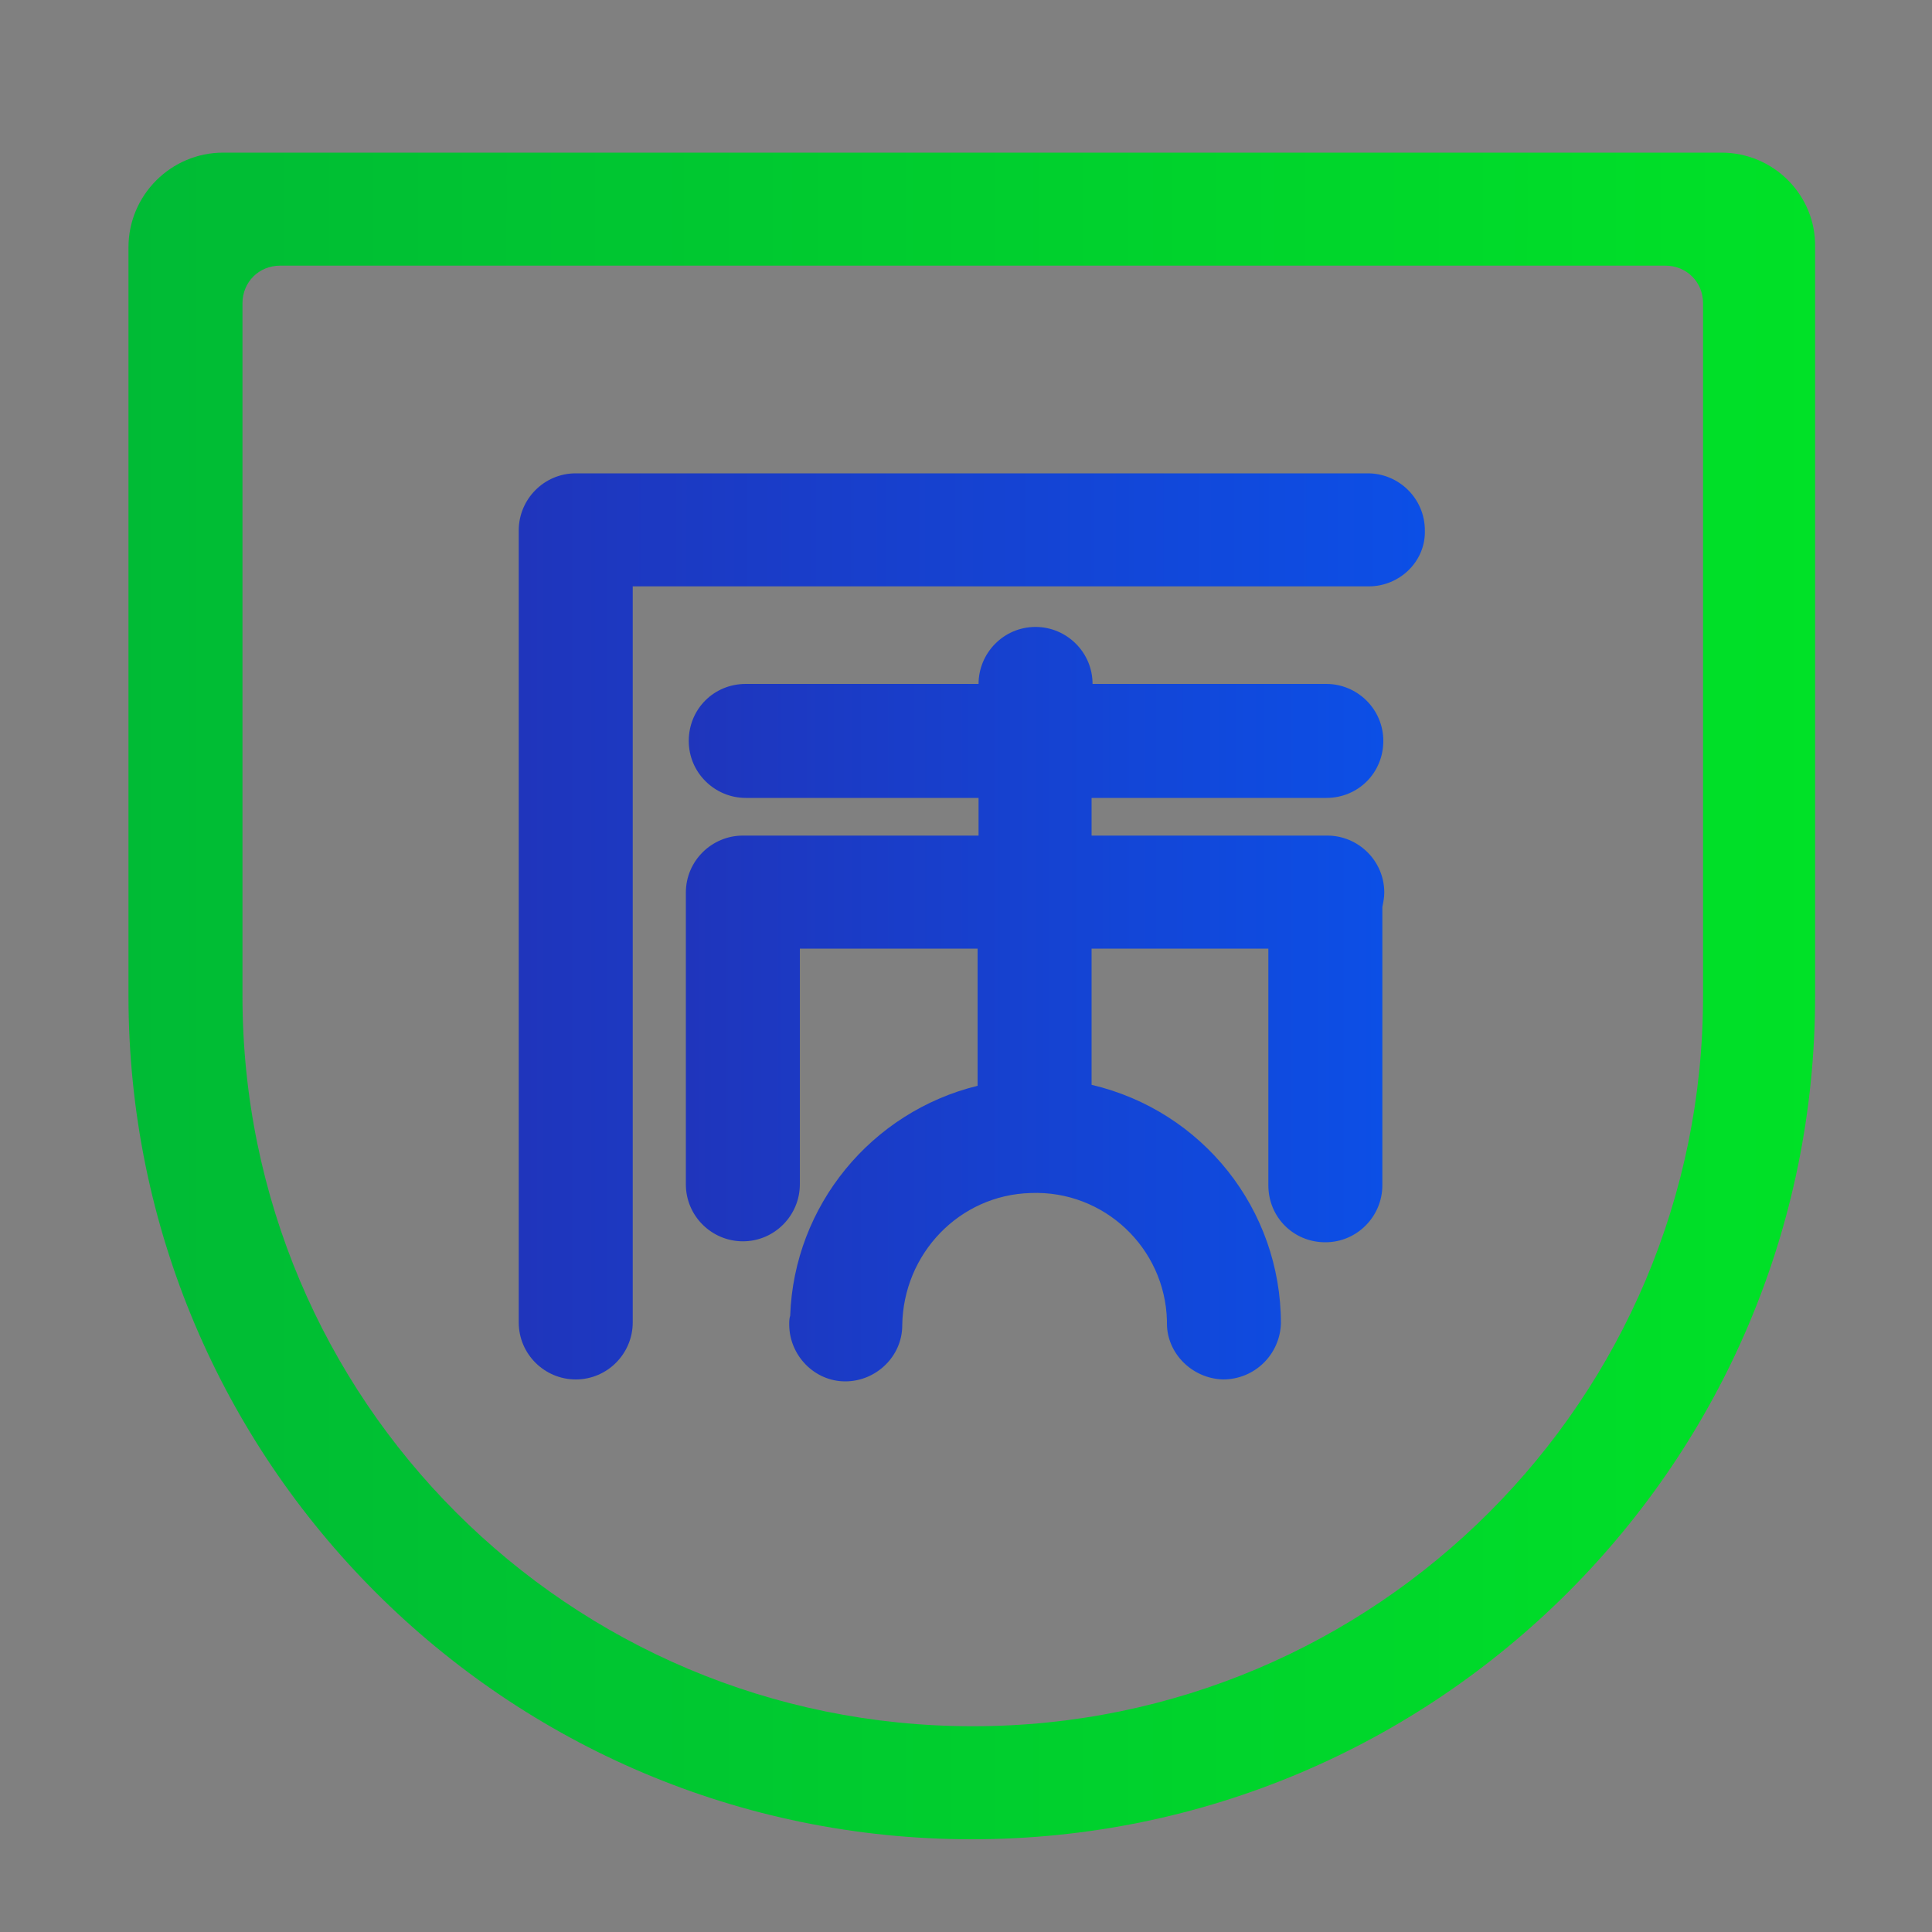 <?xml version="1.0" encoding="utf-8"?>
<!-- Generator: Adobe Illustrator 24.0.0, SVG Export Plug-In . SVG Version: 6.00 Build 0)  -->
<svg version="1.1" id="图层_1" xmlns="http://www.w3.org/2000/svg" xmlns:xlink="http://www.w3.org/1999/xlink" x="0px" y="0px"
	 viewBox="0 0 200 200" style="enable-background:new 0 0 200 200;" xml:space="preserve">
<rect x="0" y="0" width="200" height="200" fill="#808080" stroke="none"/>
<style type="text/css">
	.st0{fill-rule:evenodd;clip-rule:evenodd;fill:#D8D8D8;fill-opacity:0;}
	.st1{fill:url(#路径_3_);}
	.st2{fill-rule:evenodd;clip-rule:evenodd;fill:url(#路径_4_);}
	.st3{fill:#FFFFFF;}
	.st4{fill:url(#path-4_2_);}
	.st5{fill:url(#SVGID_1_);}
	.st6{fill:url(#SVGID_2_);}
	.st7{fill:url(#SVGID_3_);}
</style>
<g id="页面-1">
	<g id="解决方案" transform="translate(-162, -3474)">
		<g id="编组-36" transform="translate(120, 2877)">
			<g id="编组-78" transform="translate(42, 458)">
				<g id="编组-10" transform="translate(0, 136)">
					<g id="icon" transform="translate(0, 3)">
						<rect id="矩形" x="74.2" y="201.6" class="st0" width="56" height="56"/>
						
							<linearGradient id="路径_3_" gradientUnits="userSpaceOnUse" x1="-2477.762" y1="145.972" x2="-2476.691" y2="145.972" gradientTransform="matrix(37.333 0 0 37.333 92595.922 -5220.36)">
							<stop  offset="0" style="stop-color:#1F35BC"/>
							<stop  offset="1" style="stop-color:#0C4FE6"/>
							<stop  offset="1" style="stop-color:#0C4FE6"/>
						</linearGradient>
						<path id="路径" class="st1" d="M115,212l13.8,13.8c1.9,1.9,1.9,5,0,6.9L115,246.5c-1.9,1.9-5,1.9-6.9,0l-13.8-13.8
							c-1.9-1.9-1.9-5,0-6.9l13.8-13.8C110,210.1,113.1,210.1,115,212z"/>
						
							<linearGradient id="路径_4_" gradientUnits="userSpaceOnUse" x1="-2477.763" y1="145.972" x2="-2476.763" y2="145.972" gradientTransform="matrix(37.333 0 0 37.333 92577.258 -5220.36)">
							<stop  offset="0" style="stop-color:#00BB35"/>
							<stop  offset="1" style="stop-color:#00E127"/>
						</linearGradient>
						<path id="路径_1_" class="st2" d="M96.3,212l13.8,13.8c1.9,1.9,1.9,5,0,6.9l-13.8,13.8c-1.9,1.9-5,1.9-6.9,0l-13.8-13.8
							c-1.9-1.9-1.9-5,0-6.9L89.4,212C91.3,210.1,94.4,210.1,96.3,212z"/>
						<g id="路径_2_">
							<g>
								<path id="path-4" class="st3" d="M103.1,224.9l3.4,3.4c0.5,0.5,0.5,1.2,0,1.7l-3.4,3.4c-0.5,0.5-1.2,0.5-1.7,0L98,230
									c-0.5-0.5-0.5-1.2,0-1.7l3.4-3.4C101.8,224.5,102.6,224.5,103.1,224.9z"/>
							</g>
							<g>
								
									<linearGradient id="path-4_2_" gradientUnits="userSpaceOnUse" x1="-2266.544" y1="245.883" x2="-2266.544" y2="246.883" gradientTransform="matrix(9.333 0 0 9.333 21256.58 -2070.361)">
									<stop  offset="0" style="stop-color:#FFFFFF;stop-opacity:0.5"/>
									<stop  offset="1" style="stop-color:#FFFFFF;stop-opacity:0"/>
								</linearGradient>
								<path id="path-4_1_" class="st4" d="M103.1,224.9l3.4,3.4c0.5,0.5,0.5,1.2,0,1.7l-3.4,3.4c-0.5,0.5-1.2,0.5-1.7,0L98,230
									c-0.5-0.5-0.5-1.2,0-1.7l3.4-3.4C101.8,224.5,102.6,224.5,103.1,224.9z"/>
							</g>
						</g>
					</g>
				</g>
			</g>
		</g>
	</g>
</g>
<linearGradient id="SVGID_1_" gradientUnits="userSpaceOnUse" x1="13.379" y1="103.118" x2="187.988" y2="103.118">
	<stop  offset="0" style="stop-color:#00BB35"/>
	<stop  offset="1" style="stop-color:#00E127"/>
</linearGradient>
<path class="st5" d="M178.2,15.8H23.1c-5.4,0-9.8,4.4-9.8,9.8v77.5c0,48.2,39.1,87.3,87.3,87.3s87.3-39.1,87.3-87.3V25.6
	C188,20.2,183.6,15.8,178.2,15.8z M176.3,103.1c0,41.7-33.8,75.6-75.6,75.6s-75.6-33.8-75.6-75.6V31.4c0-2.2,1.7-3.9,3.9-3.9h143.4
	c2.2,0,3.9,1.7,3.9,3.9V103.1z"/>
<linearGradient id="SVGID_2_" gradientUnits="userSpaceOnUse" x1="53.808" y1="95.891" x2="147.558" y2="95.891">
	<stop  offset="0" style="stop-color:#1F35BC"/>
	<stop  offset="1" style="stop-color:#0C4FE6"/>
	<stop  offset="1" style="stop-color:#0C4FE6"/>
</linearGradient>
<path class="st6" d="M141.7,60.7H65.5v76.2c0,3.2-2.6,5.9-5.9,5.9c-3.2,0-5.9-2.6-5.9-5.9v-82c0-3.2,2.6-5.9,5.9-5.9l0,0h82
	c3.2,0,5.9,2.6,5.9,5.9C147.6,58.1,144.9,60.7,141.7,60.7z"/>
<linearGradient id="SVGID_3_" gradientUnits="userSpaceOnUse" x1="71.044" y1="103.973" x2="143.31" y2="103.973">
	<stop  offset="0" style="stop-color:#1F35BC"/>
	<stop  offset="1" style="stop-color:#0C4FE6"/>
	<stop  offset="1" style="stop-color:#0C4FE6"/>
</linearGradient>
<path class="st7" d="M76.9,86.5h24.4v-3.9H77.2c-3.2,0-5.9-2.6-5.9-5.9s2.6-5.9,5.9-5.9h24.1c0-3.2,2.6-5.9,5.9-5.9
	c3.2,0,5.9,2.6,5.9,5.9h24.2c3.2,0,5.9,2.6,5.9,5.9s-2.6,5.9-5.9,5.9H113v3.9h24.4c3.2,0,5.9,2.6,5.9,5.9c0,0,0,0,0,0v0
	c0,0.5-0.1,1-0.2,1.5v28.8c0,3.2-2.6,5.9-5.9,5.9s-5.9-2.6-5.9-5.9V98.2H113v14.1c11.5,2.7,19.6,12.9,19.6,24.7h0
	c-0.1,3.2-2.7,5.8-6,5.8c-3.2-0.1-5.8-2.7-5.8-5.8c0-0.1,0-0.2,0-0.3c-0.2-7.5-6.5-13.5-14.1-13.2c-7.4,0.2-13.2,6.3-13.3,13.7h0
	c0,3.2-2.7,5.8-5.9,5.8c-3.2,0-5.8-2.7-5.8-5.9c0-0.3,0-0.6,0.1-0.9c0.4-11.4,8.4-21.1,19.4-23.8V98.2H82.8v24.4
	c0,3.2-2.6,5.9-5.9,5.9c-3.2,0-5.9-2.6-5.9-5.9V92.4C71,89.1,73.7,86.5,76.9,86.5C76.9,86.5,76.9,86.5,76.9,86.5z"/>
</svg>
